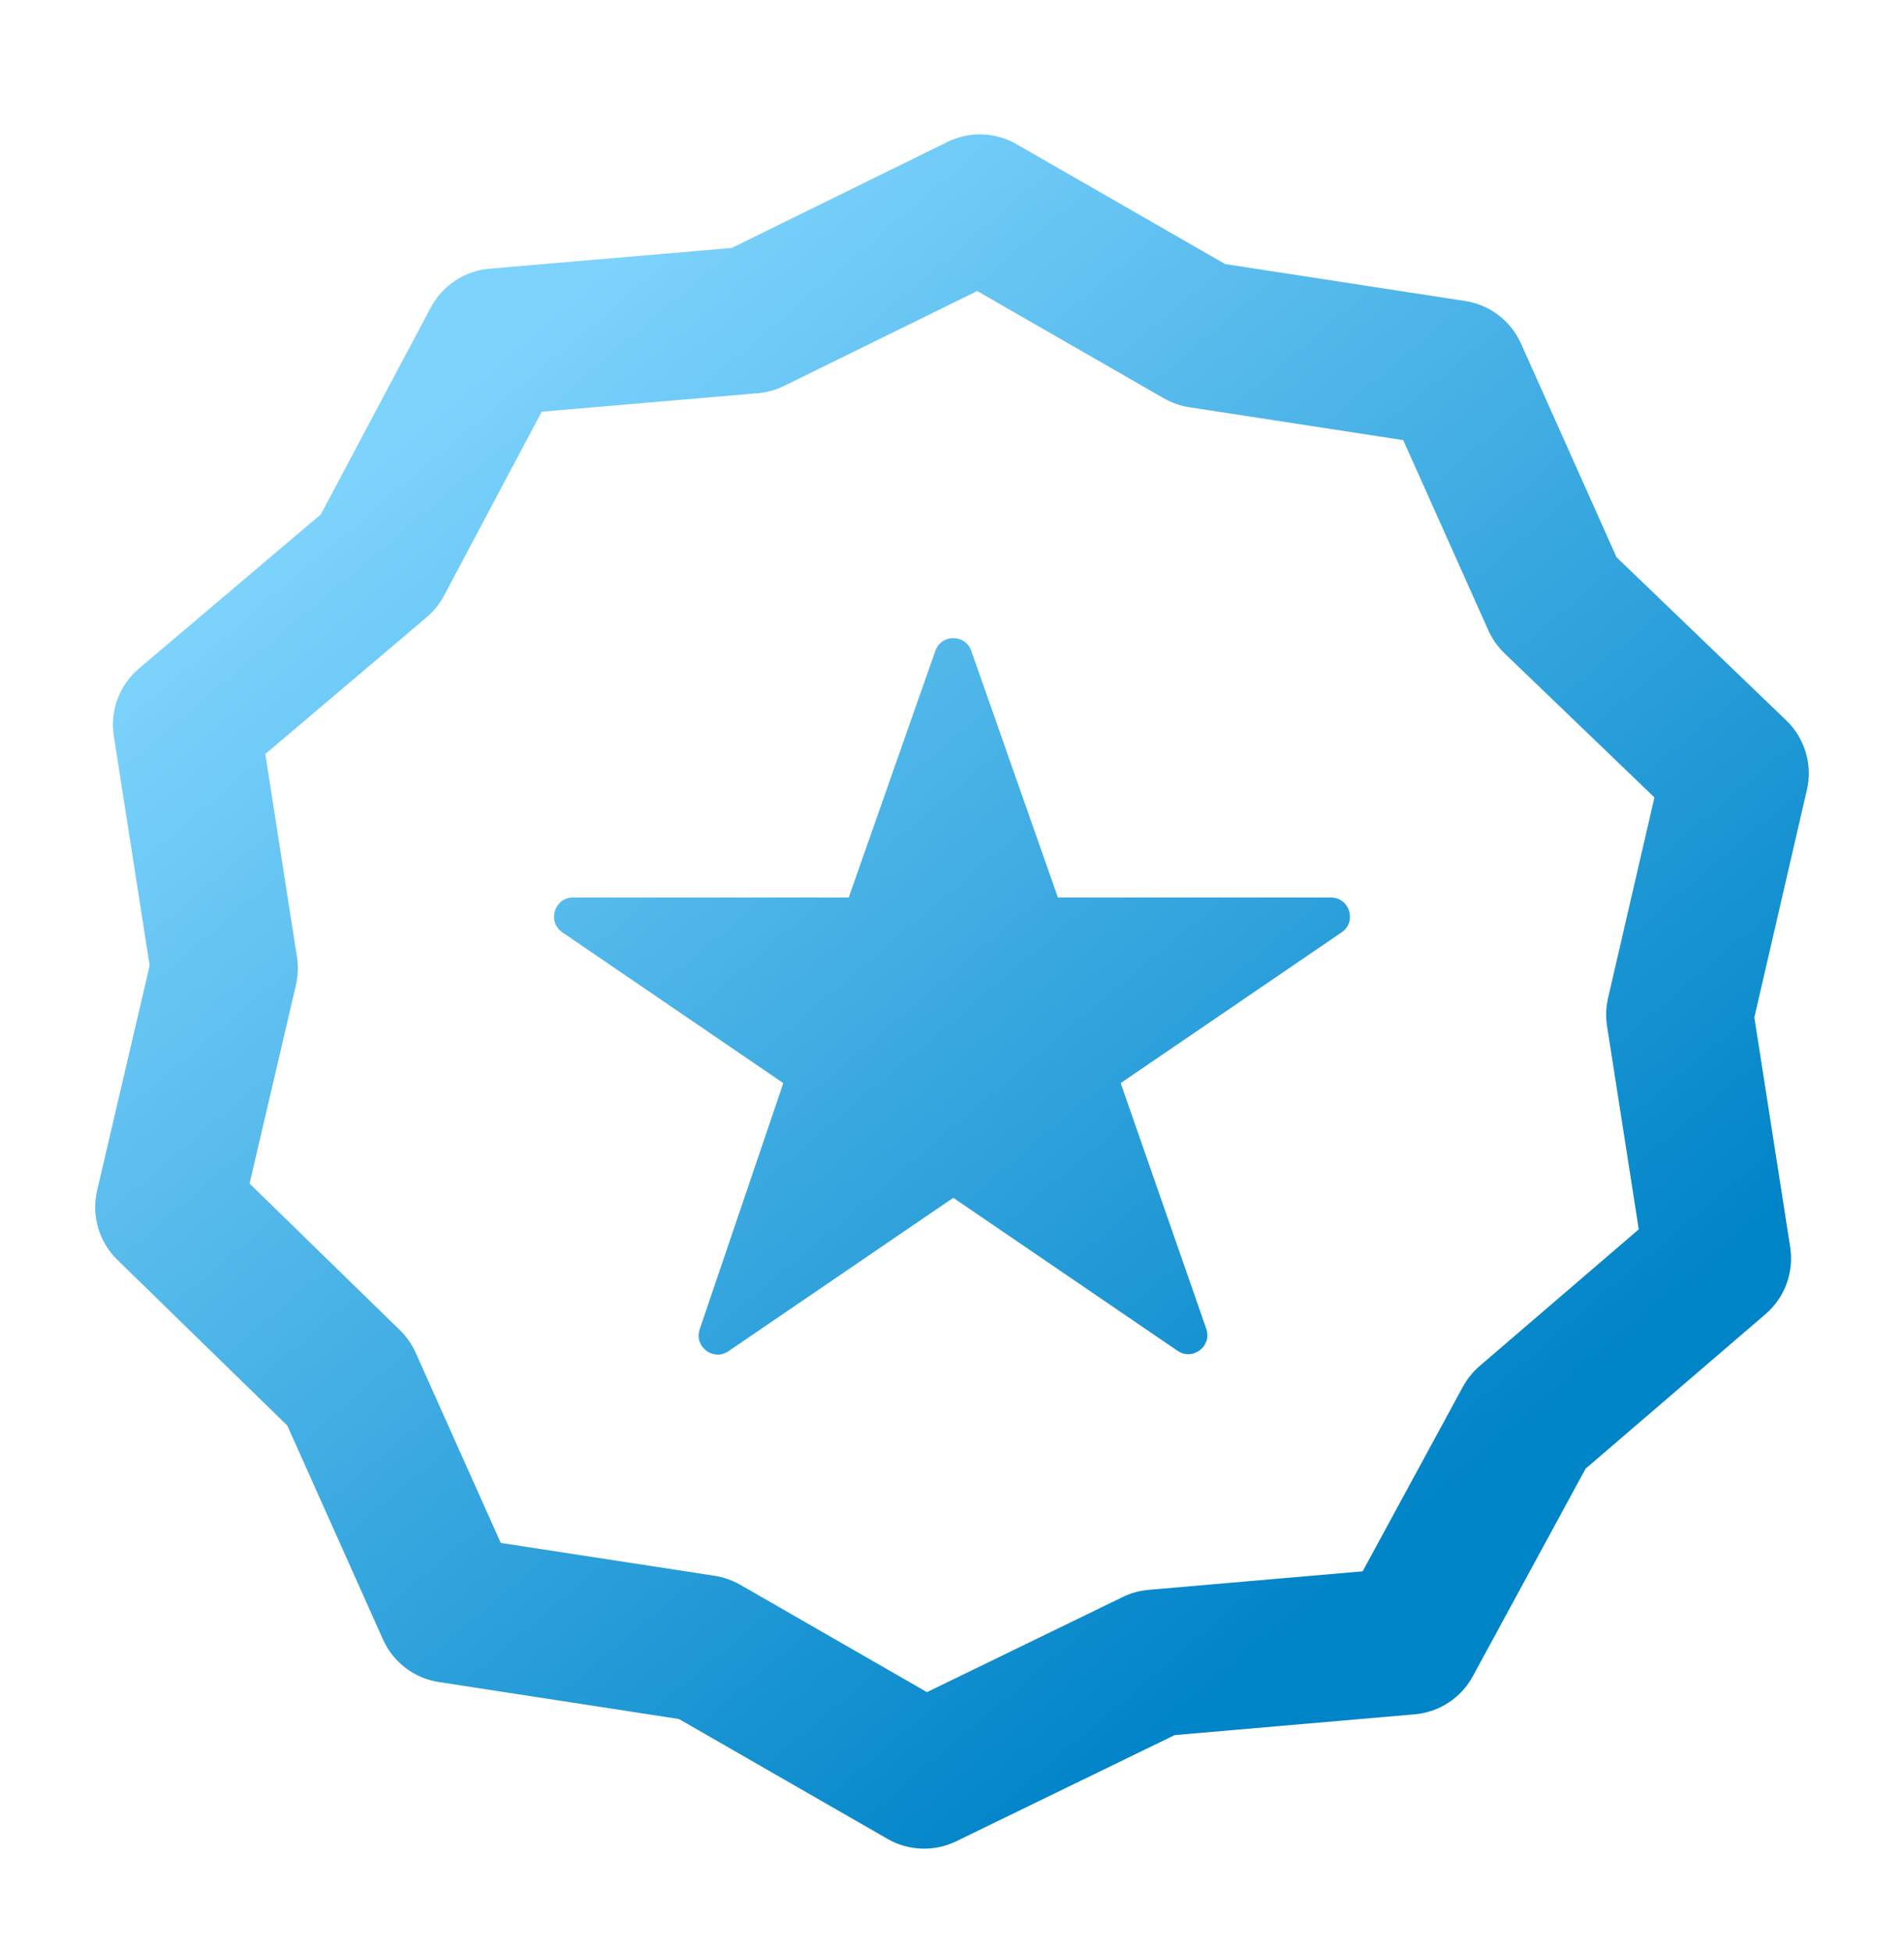 <svg width="40" height="41" viewBox="0 0 40 41" fill="none" xmlns="http://www.w3.org/2000/svg">
<g id="icon">
<path id="Union" fill-rule="evenodd" clip-rule="evenodd" d="M21.354 3.027C20.909 2.771 20.366 2.754 19.906 2.98L15.372 5.207L10.282 5.643C9.76 5.688 9.297 5.994 9.051 6.456L6.74 10.802L2.918 14.04C2.508 14.387 2.308 14.924 2.391 15.455L3.144 20.277L2.04 25.001C1.918 25.528 2.079 26.08 2.466 26.457L6.036 29.937L8.046 34.429C8.26 34.907 8.702 35.244 9.22 35.323L14.262 36.099L18.646 38.617C19.089 38.871 19.629 38.89 20.088 38.667L24.678 36.437L29.72 36.001C30.236 35.956 30.695 35.656 30.942 35.2L33.31 30.843L37.089 27.598C37.495 27.25 37.691 26.717 37.609 26.189L36.856 21.365L37.96 16.588C38.083 16.059 37.918 15.505 37.526 15.128L33.961 11.702L31.954 7.215C31.74 6.737 31.298 6.4 30.78 6.321L25.738 5.545L21.354 3.027ZM16.473 8.104L20.529 6.112L24.451 8.365C24.616 8.459 24.797 8.523 24.985 8.552L29.48 9.243L31.267 13.236C31.349 13.418 31.464 13.581 31.607 13.719L34.757 16.746L33.782 20.961C33.738 21.153 33.731 21.352 33.761 21.546L34.428 25.816L31.085 28.686C30.943 28.808 30.824 28.956 30.734 29.12L28.627 32.998L24.128 33.387C23.94 33.404 23.756 33.454 23.587 33.537L19.474 35.535L15.549 33.279C15.384 33.185 15.203 33.121 15.015 33.092L10.52 32.401L8.733 28.408C8.653 28.23 8.541 28.069 8.401 27.933L5.243 24.855L6.217 20.687C6.262 20.494 6.27 20.294 6.239 20.098L5.574 15.834L8.961 12.964C9.11 12.838 9.234 12.684 9.326 12.512L11.381 8.646L15.924 8.257C16.115 8.24 16.301 8.189 16.473 8.104ZM20.405 13.668C20.28 13.311 19.775 13.311 19.65 13.668L17.83 18.848H12.039C11.646 18.848 11.489 19.357 11.814 19.579L16.456 22.745L14.699 27.917C14.576 28.28 14.986 28.592 15.303 28.376L20.027 25.154L24.739 28.367C25.058 28.584 25.469 28.269 25.342 27.905L23.544 22.745L28.186 19.579C28.511 19.357 28.354 18.848 27.961 18.848H22.225L20.405 13.668Z" fill="url(#paint0_linear_3770_19454)"/>
</g>
<defs>
<linearGradient id="paint0_linear_3770_19454" x1="20" y1="-0.678" x2="40.221" y2="23.194" gradientUnits="userSpaceOnUse">
<stop stop-color="#7DD3FC"/>
<stop offset="1" stop-color="#0084C8"/>
</linearGradient>
</defs>
</svg>
